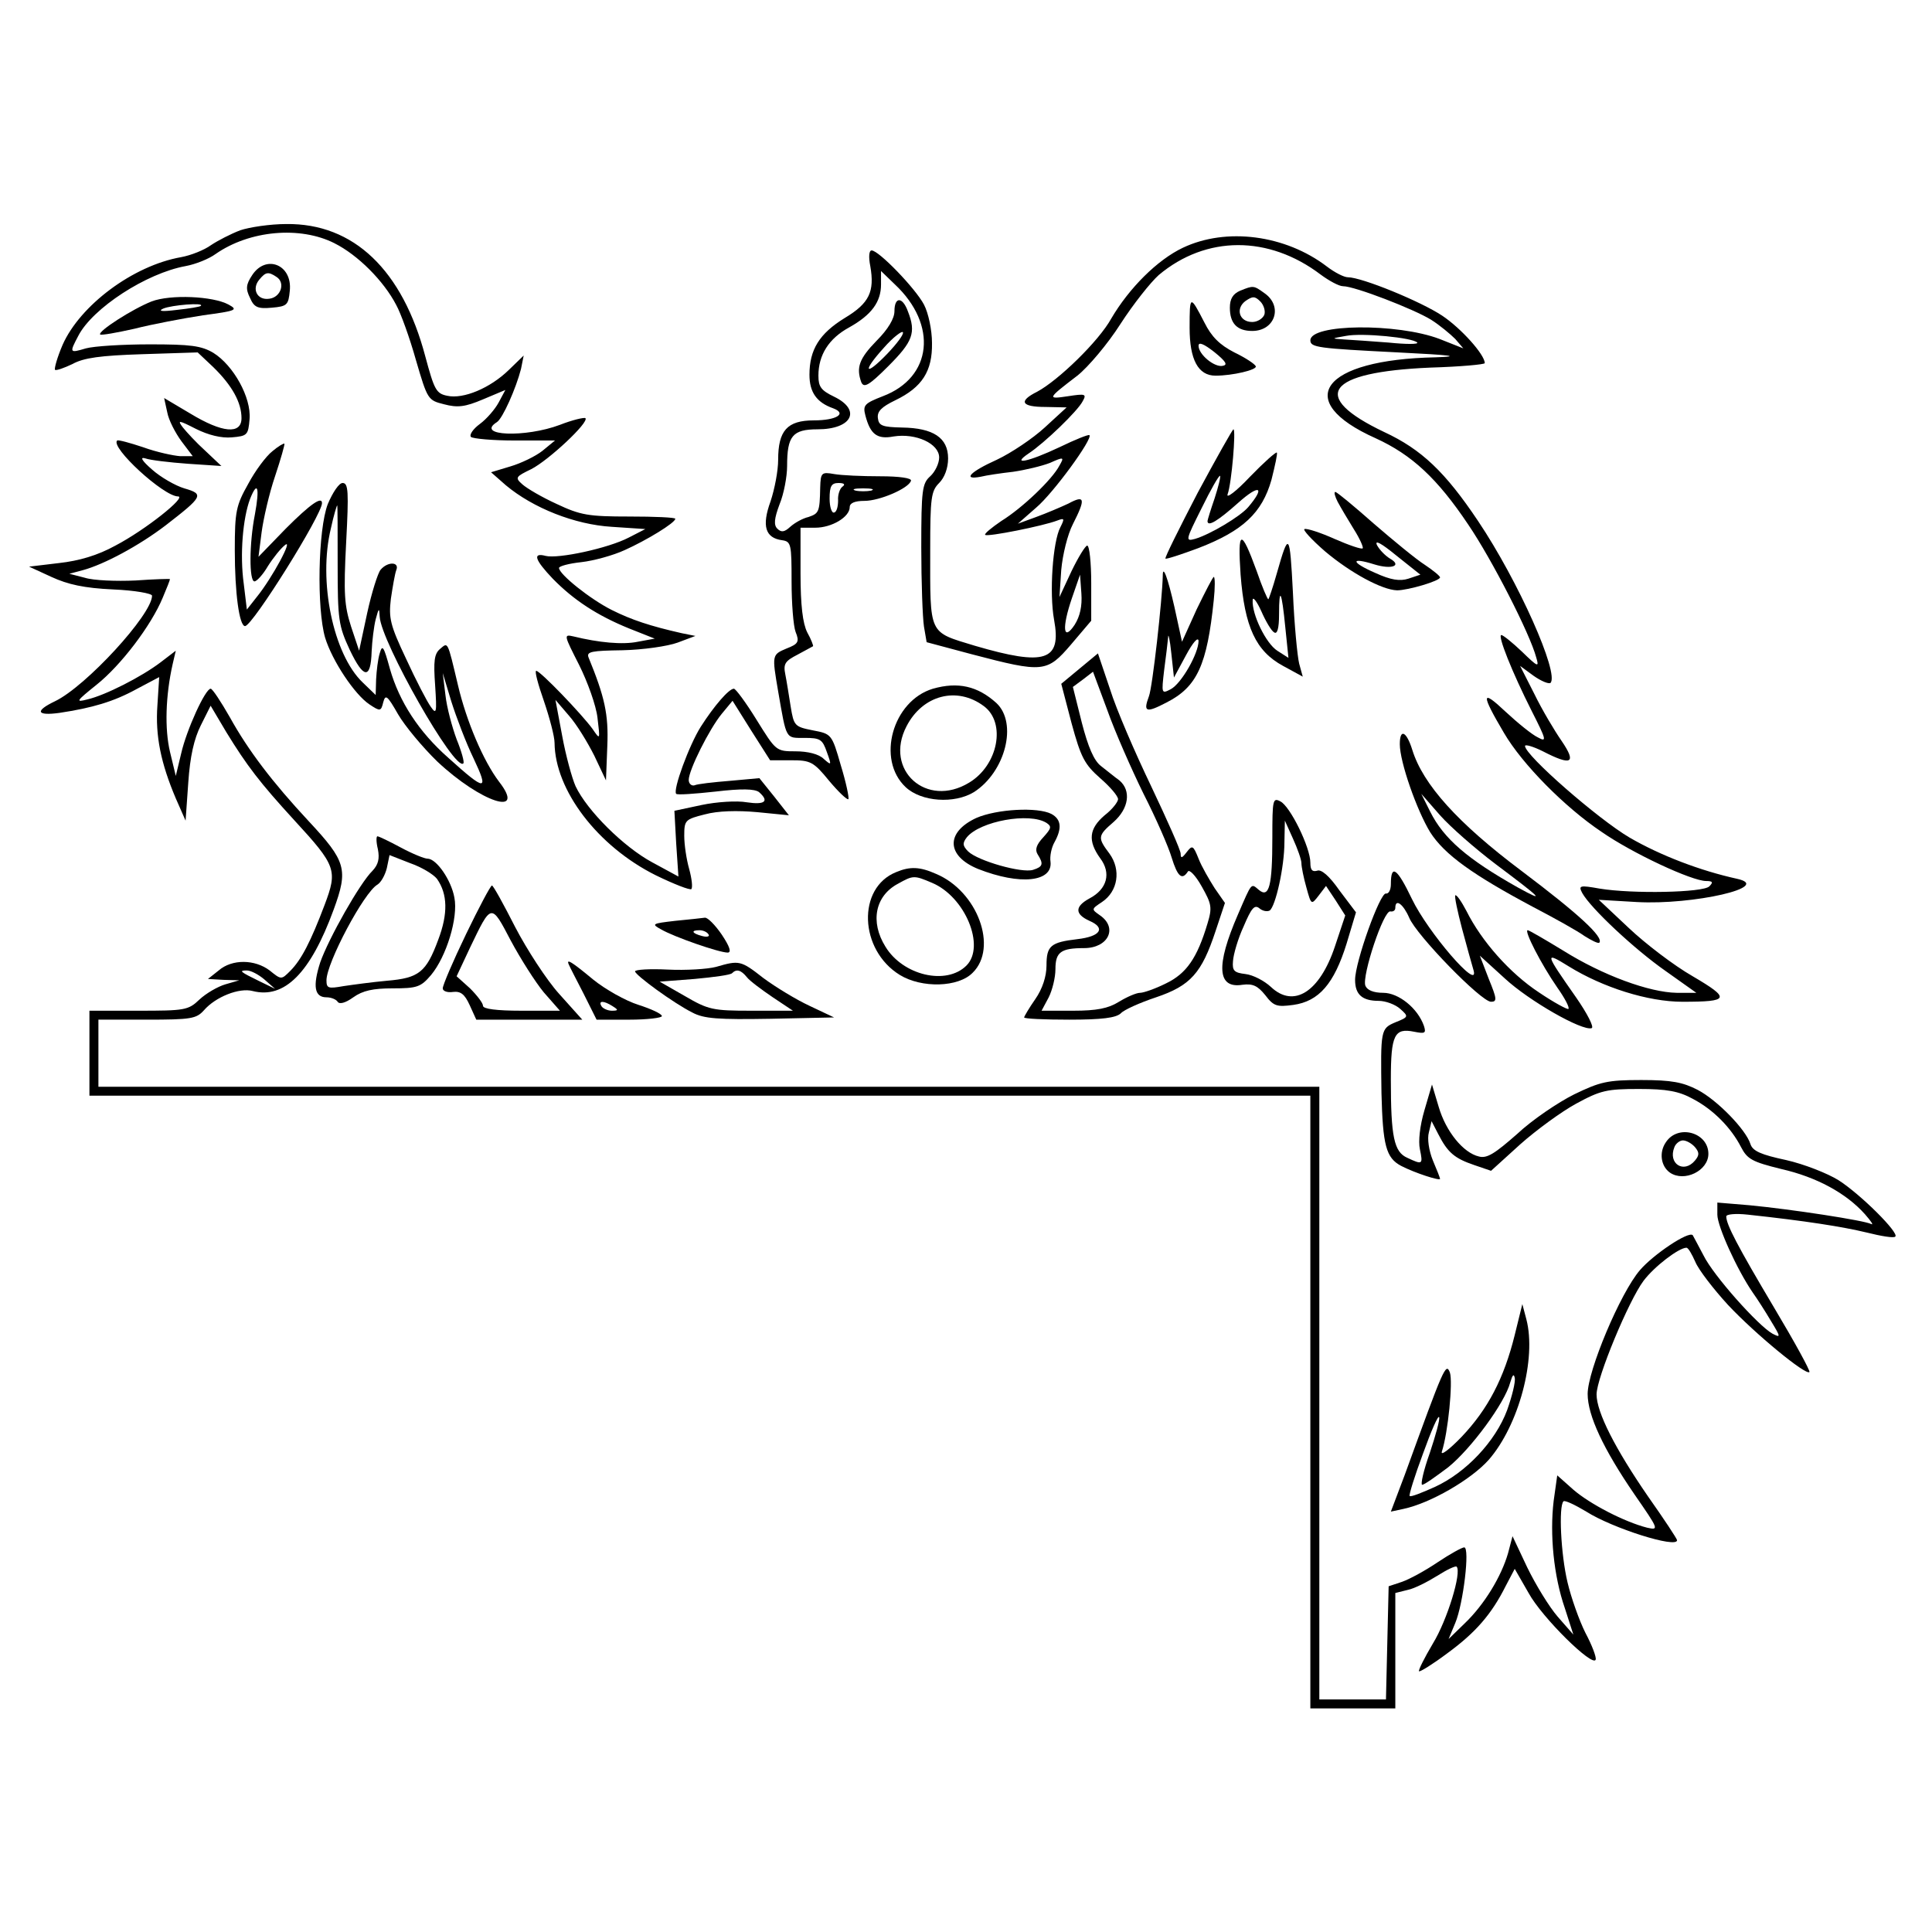 <?xml version="1.0" encoding="UTF-8" standalone="yes"?>
<svg version="1.0" xmlns="http://www.w3.org/2000/svg" width="432px" height="432px" viewBox="0 0 432 432" preserveAspectRatio="xMidYMid meet">
  <g transform="translate(0,432) scale(0.1,-0.1)" fill="#000000" stroke="none">
    <path d="M537 3805 c-21 -8 -50 -23 -65 -33 -15 -11 -45 -23 -67 -27 -108 -19
-226 -108 -265 -196 -12 -28 -19 -53 -17 -56 3 -2 20 4 39 13 25 14 63 19 156
22 l124 4 35 -33 c42 -41 63 -79 63 -114 0 -37 -43 -33 -114 10 l-59 35 7 -32
c3 -17 18 -46 32 -65 l25 -33 -28 0 c-15 1 -53 9 -83 20 -30 10 -56 17 -58 15
-16 -15 104 -125 136 -125 21 0 -73 -75 -140 -110 -40 -22 -81 -34 -126 -39
l-67 -8 50 -23 c37 -17 73 -25 138 -28 48 -2 87 -9 87 -14 0 -42 -148 -203
-217 -236 -46 -22 -41 -33 10 -26 73 11 121 25 172 53 l51 27 -4 -63 c-5 -69
8 -130 41 -208 l22 -50 6 85 c4 59 13 98 28 128 l22 44 35 -59 c46 -75 75
-113 152 -197 94 -102 97 -112 68 -189 -31 -82 -52 -123 -77 -148 -20 -20 -20
-20 -46 1 -33 25 -84 26 -114 0 l-24 -19 35 -2 35 -1 -31 -9 c-17 -5 -43 -20
-58 -34 -25 -24 -33 -25 -137 -25 l-109 0 0 -95 0 -95 1365 0 1365 0 0 -685 0
-685 95 0 95 0 0 129 0 129 28 7 c15 3 44 18 65 31 22 14 41 23 44 21 12 -12
-21 -120 -53 -172 -19 -32 -33 -60 -31 -62 2 -2 31 16 63 40 63 46 99 87 131
151 l20 38 31 -54 c30 -55 144 -167 150 -149 2 5 -8 32 -23 60 -14 28 -32 79
-40 113 -15 63 -20 170 -9 181 3 3 26 -8 51 -23 58 -37 203 -83 203 -64 0 3
-29 47 -65 98 -73 106 -115 188 -115 228 0 37 72 210 105 254 24 32 79 74 96
74 4 0 12 -14 20 -32 7 -17 40 -60 73 -96 61 -65 174 -158 182 -150 2 3 -33
67 -79 144 -82 138 -107 186 -107 204 0 5 21 7 48 4 130 -14 212 -27 266 -40
32 -8 61 -13 64 -9 9 8 -77 94 -127 126 -24 15 -77 36 -117 45 -56 12 -75 20
-80 36 -10 32 -74 98 -118 121 -33 17 -58 22 -126 22 -76 0 -92 -4 -150 -32
-36 -18 -94 -57 -128 -89 -49 -43 -67 -55 -85 -50 -35 8 -74 56 -90 111 l-15
50 -17 -58 c-10 -34 -14 -69 -10 -87 7 -34 6 -35 -28 -19 -30 13 -37 47 -37
175 0 100 8 116 52 107 25 -5 27 -3 22 13 -14 40 -57 74 -91 74 -22 0 -36 6
-40 16 -8 22 41 170 56 166 6 -1 11 2 11 8 0 22 18 8 31 -22 16 -39 161 -188
183 -188 14 0 13 7 -5 51 l-20 52 56 -51 c54 -50 173 -118 194 -111 6 2 -10
33 -35 69 -70 100 -71 103 -16 69 76 -47 177 -79 254 -79 106 0 108 7 23 57
-42 24 -106 73 -143 108 l-67 63 85 -5 c126 -7 306 34 224 52 -82 18 -171 52
-240 92 -70 41 -234 184 -234 205 0 4 18 -1 40 -12 64 -33 76 -27 42 23 -16
23 -44 70 -61 105 l-32 63 30 -22 c17 -12 34 -19 38 -16 20 21 -72 228 -162
362 -73 109 -126 160 -210 199 -168 80 -130 134 103 144 67 2 122 7 122 10 0
19 -53 78 -95 106 -48 32 -180 86 -211 86 -9 0 -30 11 -47 24 -93 71 -225 88
-322 42 -57 -27 -120 -90 -160 -158 -28 -51 -119 -139 -166 -164 -42 -21 -36
-34 19 -34 l47 -1 -49 -45 c-26 -24 -75 -57 -107 -72 -60 -27 -78 -46 -36 -38
12 3 45 8 72 11 28 4 65 13 83 20 31 14 32 13 21 -6 -16 -31 -83 -95 -130
-124 -22 -15 -39 -29 -36 -31 5 -5 130 20 161 32 16 6 17 5 7 -15 -17 -32 -25
-147 -14 -207 17 -92 -20 -104 -177 -58 -105 32 -100 22 -100 215 0 116 2 131
20 149 12 12 20 33 20 55 0 46 -33 68 -103 69 -44 1 -52 4 -54 21 -2 15 8 25
39 40 60 29 83 65 82 128 0 29 -8 67 -18 86 -19 36 -101 121 -117 121 -6 0 -7
-15 -3 -35 10 -57 -2 -83 -57 -116 -57 -35 -79 -71 -79 -127 0 -39 16 -62 53
-75 32 -12 7 -27 -43 -27 -60 0 -80 -23 -80 -88 0 -25 -8 -66 -17 -93 -20 -55
-12 -82 26 -87 20 -3 21 -9 21 -92 0 -49 4 -100 9 -113 9 -22 6 -27 -20 -37
-33 -14 -33 -14 -19 -96 19 -109 16 -104 59 -104 35 0 40 -3 50 -32 11 -30 10
-30 -7 -15 -11 11 -36 17 -63 17 -44 0 -44 1 -87 70 -24 39 -47 70 -51 70 -11
0 -44 -38 -74 -85 -26 -41 -63 -142 -55 -150 2 -3 42 0 88 5 59 7 87 6 97 -1
24 -21 13 -29 -27 -23 -22 4 -68 1 -101 -6 l-61 -13 4 -73 5 -74 -59 32 c-63
34 -145 115 -171 170 -8 18 -22 69 -30 113 l-15 80 30 -35 c17 -19 42 -60 57
-90 l26 -55 3 77 c3 71 -6 110 -42 198 -5 13 7 15 76 16 46 1 101 9 123 17
l40 15 -30 6 c-71 16 -113 30 -157 52 -48 24 -118 80 -118 94 0 4 22 10 50 13
27 3 71 15 97 27 49 22 113 61 113 70 0 3 -46 5 -103 5 -91 0 -109 3 -162 28
-33 15 -67 35 -77 44 -17 15 -15 17 20 34 39 20 130 105 121 114 -3 2 -29 -4
-57 -15 -77 -29 -190 -25 -141 6 13 8 43 76 54 119 l6 30 -33 -32 c-42 -41
-102 -66 -138 -58 -25 5 -29 14 -49 88 -51 193 -160 298 -311 296 -36 0 -82
-7 -103 -14z m211 -29 c52 -26 110 -84 138 -138 10 -18 30 -73 44 -123 26 -89
27 -90 63 -99 30 -8 47 -6 87 11 l50 21 -15 -28 c-8 -15 -27 -37 -42 -48 -15
-11 -24 -24 -20 -29 5 -4 49 -8 98 -8 l90 0 -28 -23 c-15 -12 -48 -28 -72 -35
l-43 -13 33 -29 c61 -51 154 -88 237 -93 l75 -5 -37 -19 c-46 -24 -158 -48
-186 -41 -30 8 -24 -9 16 -51 47 -48 99 -82 170 -111 l58 -23 -38 -7 c-34 -7
-87 -2 -144 12 -22 5 -21 3 13 -64 19 -38 38 -91 41 -118 6 -50 6 -50 -11 -25
-24 33 -117 130 -126 130 -4 0 4 -30 17 -67 13 -38 24 -80 24 -94 1 -106 96
-231 226 -296 41 -20 77 -34 80 -31 3 4 1 23 -5 45 -6 21 -11 54 -11 74 0 35
2 37 46 48 29 8 73 9 117 5 l71 -7 -33 42 -33 41 -66 -6 c-37 -3 -73 -7 -79
-10 -7 -2 -13 4 -13 12 0 22 46 114 74 148 l24 29 42 -67 42 -66 47 0 c43 0
50 -3 85 -46 21 -25 40 -43 43 -41 2 3 -5 37 -17 76 -20 70 -21 70 -63 78 -40
8 -42 10 -49 53 -4 25 -9 57 -12 72 -5 24 0 30 27 44 17 9 33 18 35 19 1 1 -4
15 -13 31 -10 20 -15 60 -15 132 l0 102 33 0 c37 0 77 24 77 46 0 9 11 14 33
14 34 0 99 28 104 45 2 6 -26 10 -69 10 -40 0 -86 2 -103 5 -28 5 -30 3 -31
-30 -1 -55 -3 -58 -26 -66 -13 -3 -31 -13 -41 -22 -13 -12 -20 -13 -29 -4 -8
8 -7 22 5 54 10 24 17 63 17 86 0 67 12 82 68 82 77 0 99 43 37 73 -29 14 -35
22 -35 47 0 46 23 83 69 108 50 28 71 57 71 96 l0 30 31 -30 c96 -90 84 -208
-27 -250 -41 -16 -45 -20 -39 -43 11 -42 26 -54 63 -47 50 8 102 -16 102 -47
0 -13 -9 -32 -20 -42 -18 -16 -20 -31 -20 -159 0 -78 3 -157 6 -177 l6 -35
101 -27 c160 -42 168 -41 222 22 l45 53 0 84 c0 46 -4 84 -9 84 -4 0 -20 -26
-35 -57 l-27 -58 4 61 c3 33 14 79 26 102 29 57 27 66 -10 46 -17 -8 -50 -22
-72 -30 l-41 -15 41 36 c38 32 127 154 119 162 -2 2 -32 -10 -67 -27 -70 -33
-109 -41 -69 -14 35 23 110 95 121 117 9 16 6 17 -33 11 -47 -7 -47 -6 21 46
24 19 68 71 96 115 29 45 68 94 86 110 106 89 246 89 362 1 19 -14 41 -26 50
-26 26 0 158 -51 197 -75 19 -12 43 -32 54 -43 l18 -21 -53 21 c-95 36 -289
34 -289 -3 0 -16 17 -18 195 -27 121 -6 145 -9 85 -11 -254 -5 -322 -97 -134
-181 81 -37 138 -90 207 -193 53 -78 138 -244 152 -297 7 -23 4 -22 -32 13
-21 20 -42 37 -46 37 -9 0 24 -83 68 -170 33 -65 34 -70 14 -59 -13 6 -45 32
-73 58 -54 51 -55 40 -3 -48 41 -70 136 -166 218 -221 69 -48 202 -110 234
-110 15 0 16 -3 7 -12 -14 -14 -172 -17 -245 -5 -45 8 -48 7 -39 -10 19 -34
116 -125 186 -174 l69 -49 -44 0 c-61 1 -165 39 -253 94 -41 25 -77 46 -80 46
-9 0 30 -76 66 -128 17 -24 28 -45 25 -48 -2 -2 -32 14 -66 37 -65 43 -128
114 -162 182 -11 21 -22 37 -25 35 -2 -3 5 -36 15 -74 10 -38 22 -80 26 -94
13 -48 -102 85 -138 160 -33 69 -47 79 -47 33 0 -13 -5 -22 -11 -21 -13 3 -69
-153 -69 -193 0 -33 16 -47 53 -47 15 0 37 -8 48 -18 19 -17 19 -18 -11 -30
-33 -14 -33 -17 -31 -159 3 -116 10 -144 44 -162 31 -16 87 -34 87 -29 0 2 -7
20 -16 41 -9 22 -13 49 -9 63 l6 25 15 -29 c21 -41 36 -54 80 -69 l38 -13 65
59 c36 32 92 73 125 91 55 30 69 33 141 33 62 0 89 -5 120 -22 46 -24 86 -65
108 -108 14 -27 25 -33 90 -49 79 -18 145 -54 187 -101 14 -16 20 -25 14 -22
-15 8 -178 33 -272 42 l-72 6 0 -27 c0 -26 44 -123 79 -174 10 -14 28 -42 41
-64 22 -36 22 -38 3 -28 -32 18 -132 130 -154 175 -12 23 -23 43 -24 45 -9 10
-88 -43 -118 -78 -44 -51 -117 -225 -117 -277 0 -48 35 -123 105 -225 54 -78
55 -80 28 -74 -51 13 -128 53 -165 85 l-36 32 -8 -57 c-9 -75 0 -168 25 -240
l19 -59 -35 40 c-19 22 -49 71 -68 110 l-33 70 -10 -38 c-15 -52 -53 -115 -97
-157 l-36 -35 15 36 c18 43 33 169 20 169 -5 0 -32 -15 -59 -33 -28 -19 -63
-38 -80 -44 l-30 -10 -3 -126 -3 -127 -74 0 -75 0 0 685 0 685 -1365 0 -1365
0 0 75 0 75 108 0 c99 0 111 2 128 21 26 30 79 51 109 43 71 -18 129 40 181
182 33 90 28 108 -56 198 -81 87 -135 158 -176 232 -20 35 -39 64 -43 64 -12
0 -54 -92 -66 -145 l-12 -50 -13 54 c-12 51 -10 125 6 196 l7 30 -34 -26 c-42
-32 -124 -74 -164 -83 -27 -7 -25 -4 21 33 54 43 122 132 148 195 9 21 16 39
16 41 0 1 -35 0 -77 -3 -43 -2 -94 0 -113 6 l-35 9 30 8 c48 13 126 55 185
100 84 65 87 70 42 83 -20 6 -53 25 -72 42 -23 20 -28 29 -15 25 11 -4 54 -9
95 -12 l75 -5 -36 34 c-20 18 -42 42 -50 52 -13 17 -10 17 29 -3 28 -14 57
-21 80 -19 35 3 37 5 40 41 4 48 -36 120 -81 148 -27 16 -51 19 -142 19 -61 0
-125 -4 -143 -9 -37 -11 -37 -10 -17 28 32 62 152 140 240 156 22 4 52 16 67
27 76 53 189 63 266 24z m2421 -222 c3 -4 -25 -4 -64 0 -38 3 -83 6 -100 7
-29 2 -29 2 5 8 36 7 149 -4 159 -15z m-1285 -322 c-6 -4 -11 -18 -10 -31 0
-13 -3 -26 -9 -27 -5 -2 -10 12 -10 31 0 28 4 35 20 35 12 0 16 -3 9 -8z m64
-9 c-10 -2 -26 -2 -35 0 -10 3 -2 5 17 5 19 0 27 -2 18 -5z m455 -300 c-26
-39 -29 -7 -6 60 l18 52 3 -42 c2 -28 -3 -51 -15 -70z m-1812 -793 l24 -21
-35 17 c-43 21 -47 24 -28 24 9 0 26 -9 39 -20z"/>
    <path d="M564 3705 c-14 -21 -15 -31 -5 -51 9 -21 17 -25 49 -22 34 3 37 6 40
38 6 58 -53 82 -84 35z m54 -4 c21 -13 10 -46 -16 -49 -27 -4 -40 22 -22 43
14 17 20 18 38 6z"/>
    <path d="M2773 3670 c-16 -7 -23 -18 -23 -38 0 -35 16 -52 50 -52 51 0 69 55
28 84 -25 18 -25 18 -55 6z m54 -54 c-4 -9 -16 -16 -27 -16 -29 0 -38 30 -15
47 16 11 21 11 33 -1 8 -8 12 -22 9 -30z"/>
    <path d="M339 3646 c-43 -17 -121 -67 -115 -74 3 -2 37 4 77 13 39 10 108 23
153 30 75 10 79 12 57 24 -35 19 -130 23 -172 7z m110 -10 c-2 -2 -26 -6 -54
-9 -32 -4 -43 -3 -30 3 19 8 93 14 84 6z"/>
    <path d="M2000 3624 c0 -16 -14 -40 -40 -66 -39 -40 -46 -60 -34 -93 6 -13 17
-7 60 36 55 55 63 75 44 123 -12 33 -30 33 -30 0z m-16 -95 c-50 -52 -57 -41
-8 13 21 24 41 39 43 35 2 -5 -14 -26 -35 -48z"/>
    <path d="M2660 3587 c0 -71 19 -107 58 -107 38 0 93 13 90 21 -2 5 -23 19 -48
31 -33 17 -51 35 -67 67 -32 62 -33 62 -33 -12z m74 -85 c-18 -4 -54 25 -54
45 0 9 12 4 35 -14 26 -21 31 -29 19 -31z"/>
    <path d="M2678 3218 c-41 -79 -74 -145 -72 -147 1 -2 35 9 75 24 98 38 141 78
162 152 8 32 14 59 12 61 -2 2 -29 -22 -60 -54 -31 -33 -54 -50 -50 -39 9 24
19 145 13 145 -2 0 -38 -64 -80 -142z m38 -12 c-9 -26 -16 -49 -16 -51 0 -14
23 0 69 41 47 42 61 36 22 -10 -18 -21 -85 -61 -119 -71 -22 -6 -21 -3 15 69
20 41 39 74 41 72 2 -2 -4 -25 -12 -50z"/>
    <path d="M609 3311 c-14 -11 -38 -43 -54 -73 -27 -48 -30 -61 -30 -148 0 -96
10 -170 23 -170 17 1 172 249 172 275 0 16 -26 -2 -81 -57 l-61 -63 7 55 c4
30 17 87 30 125 13 39 22 71 21 73 -2 1 -14 -6 -27 -17z m-39 -141 c-13 -66
-13 -150 -1 -150 5 0 19 15 30 34 12 19 29 40 38 47 20 17 -28 -73 -63 -116
l-22 -28 -7 58 c-9 65 -2 146 14 189 17 43 22 26 11 -34z"/>
    <path d="M733 3193 c-22 -57 -25 -234 -6 -299 16 -52 66 -127 99 -149 24 -16
26 -16 31 5 5 18 9 15 33 -27 15 -26 55 -74 88 -106 97 -91 200 -125 138 -45
-35 46 -73 135 -92 216 -24 101 -22 96 -40 81 -13 -11 -15 -27 -11 -82 4 -61
3 -66 -10 -47 -8 11 -33 59 -55 107 -36 76 -39 91 -34 134 4 27 9 56 12 64 8
19 -19 20 -35 1 -6 -7 -20 -51 -30 -97 l-18 -84 -18 54 c-15 47 -17 73 -11
188 6 114 5 133 -8 133 -8 0 -22 -21 -33 -47z m22 -135 c0 -124 2 -137 27
-191 31 -65 47 -67 49 -4 1 23 5 56 9 72 7 26 8 27 9 6 3 -56 168 -347 187
-328 3 2 -4 27 -15 54 -10 27 -22 71 -25 99 l-6 49 19 -63 c11 -35 33 -93 50
-128 35 -74 27 -74 -56 1 -67 59 -110 126 -131 199 -14 51 -17 56 -23 35 -4
-13 -7 -39 -8 -58 l-1 -35 -29 28 c-66 63 -100 227 -71 345 6 28 13 51 14 51
1 0 1 -60 1 -132z"/>
    <path d="M2991 3198 c7 -13 23 -40 36 -61 14 -22 22 -41 20 -43 -2 -3 -31 7
-63 21 -31 14 -62 24 -67 22 -5 -1 16 -24 46 -50 57 -48 127 -86 161 -87 24 0
96 21 96 29 0 3 -16 16 -34 28 -19 12 -70 54 -114 92 -44 39 -83 71 -86 71 -4
0 -1 -10 5 -22z m158 -172 c-19 -6 -39 -3 -74 13 -55 24 -56 36 -2 19 39 -12
63 -3 35 13 -10 6 -23 19 -29 30 -6 13 10 4 43 -23 l54 -43 -27 -9z"/>
    <path d="M2774 3035 c9 -117 34 -171 95 -204 l44 -24 -8 29 c-4 16 -11 88 -14
159 -7 135 -9 138 -36 43 -9 -32 -18 -58 -19 -58 -2 0 -14 28 -26 63 -35 96
-43 94 -36 -8z m75 -129 c7 -5 11 9 11 40 0 65 6 53 14 -29 l7 -68 -25 16
c-25 16 -57 81 -55 113 0 9 9 -2 19 -24 10 -23 23 -45 29 -48z"/>
    <path d="M2600 3033 c-1 -53 -23 -250 -31 -270 -13 -35 -7 -38 39 -14 69 35
91 84 106 229 3 28 3 52 0 52 -2 0 -19 -33 -38 -72 l-33 -73 -17 78 c-15 66
-26 95 -26 70z m52 -178 c15 28 27 42 28 32 0 -28 -38 -95 -62 -108 -21 -11
-21 -10 -15 42 4 30 8 63 9 74 0 11 4 -5 7 -35 l6 -55 27 50z"/>
    <path d="M2414 2825 l-41 -34 23 -88 c21 -77 29 -92 64 -123 22 -19 40 -40 40
-47 0 -6 -13 -23 -30 -36 -35 -30 -38 -57 -10 -96 25 -33 16 -69 -24 -90 -33
-18 -33 -35 0 -50 37 -16 25 -35 -27 -41 -60 -7 -69 -15 -69 -59 0 -24 -9 -52
-25 -75 -14 -20 -25 -39 -25 -41 0 -3 45 -5 101 -5 73 0 104 4 115 14 7 8 43
24 79 36 77 26 102 54 133 148 l21 63 -23 33 c-12 19 -29 48 -36 66 -12 30
-14 31 -27 14 -10 -13 -13 -14 -13 -3 0 8 -30 75 -66 151 -36 75 -78 172 -92
217 l-27 80 -41 -34z m143 -280 c28 -55 56 -119 63 -143 13 -42 23 -51 36 -31
3 6 17 -8 31 -33 22 -39 24 -47 13 -83 -23 -77 -47 -112 -93 -134 -24 -12 -50
-21 -58 -21 -8 0 -29 -9 -47 -20 -24 -15 -50 -20 -102 -20 l-71 0 16 30 c8 16
15 44 15 63 0 38 12 47 64 47 54 0 76 45 36 73 -20 14 -20 14 4 30 36 24 43
72 17 108 -27 36 -27 40 9 71 34 30 40 70 13 93 -10 7 -28 22 -41 32 -16 12
-29 43 -43 97 l-20 80 23 17 22 17 32 -86 c17 -48 54 -132 81 -187z"/>
    <path d="M2086 2780 c-90 -27 -127 -158 -61 -220 35 -33 109 -38 153 -11 70
45 98 154 50 199 -42 38 -86 48 -142 32z m114 -39 c50 -37 32 -132 -33 -171
-95 -58 -191 28 -140 126 36 70 113 90 173 45z"/>
    <path d="M3130 2656 c0 -40 38 -148 68 -197 32 -50 95 -95 230 -167 48 -25
100 -54 115 -65 16 -10 30 -17 33 -15 11 12 -47 65 -173 160 -144 108 -221
194 -245 271 -13 42 -28 49 -28 13z m214 -268 c104 -78 113 -87 51 -53 -114
64 -167 110 -197 170 l-20 40 42 -48 c23 -26 79 -75 124 -109z"/>
    <path d="M2845 2447 c0 -107 -7 -136 -30 -117 -18 15 -15 19 -47 -55 -50 -115
-46 -166 10 -157 23 3 34 -2 51 -23 19 -25 26 -27 63 -22 57 8 91 47 119 137
l21 70 -37 49 c-23 33 -41 48 -50 44 -11 -3 -15 2 -15 18 0 34 -45 126 -67
137 -17 9 -18 4 -18 -81z m65 -57 c0 -8 5 -33 11 -54 11 -40 11 -40 28 -18
l16 21 22 -33 21 -33 -23 -69 c-34 -102 -92 -139 -143 -91 -15 14 -40 27 -57
29 -25 3 -30 7 -28 29 1 15 11 50 24 78 17 40 24 49 35 40 7 -6 17 -8 23 -5
13 9 33 97 33 153 l1 48 18 -40 c10 -22 19 -47 19 -55z"/>
    <path d="M2183 2491 c-69 -32 -67 -85 4 -114 94 -37 167 -29 162 16 -2 12 2
32 9 44 17 31 15 51 -7 63 -31 16 -122 11 -168 -9z m157 -11 c12 -8 11 -12 -7
-32 -16 -17 -19 -28 -13 -38 14 -22 12 -28 -10 -35 -25 -8 -123 20 -145 41
-13 13 -13 19 -3 32 30 36 140 56 178 32z"/>
    <path d="M845 2421 c4 -21 1 -34 -12 -48 -28 -27 -98 -151 -117 -205 -17 -53
-13 -78 14 -78 11 0 22 -5 25 -10 4 -6 17 -3 35 10 21 15 44 20 88 20 55 0 63
3 86 30 34 41 61 128 52 173 -7 39 -40 87 -60 87 -7 0 -34 11 -60 25 -26 14
-49 25 -52 25 -3 0 -3 -13 1 -29z m132 -66 c24 -34 25 -78 3 -136 -27 -73 -43
-86 -115 -92 -33 -3 -77 -9 -97 -12 -34 -6 -38 -5 -38 13 0 39 84 197 114 214
8 5 17 21 21 37 l6 29 46 -18 c26 -9 52 -25 60 -35z"/>
    <path d="M2004 2370 c-88 -35 -83 -174 8 -230 49 -30 131 -28 163 5 57 56 11
182 -82 221 -36 16 -58 17 -89 4z m80 -24 c74 -31 120 -142 77 -185 -45 -45
-142 -22 -181 42 -35 56 -23 114 28 141 34 19 36 19 76 2z"/>
    <path d="M1042 2231 c-29 -60 -52 -114 -52 -121 0 -6 10 -10 23 -8 17 2 26 -5
37 -29 l15 -33 118 0 119 0 -52 58 c-28 31 -72 99 -98 149 -26 51 -49 93 -52
93 -3 0 -29 -49 -58 -109z m174 -130 l36 -41 -86 0 c-56 0 -86 4 -86 11 0 6
-13 23 -29 39 l-30 27 30 64 c48 100 47 100 91 16 22 -41 55 -93 74 -116z"/>
    <path d="M1510 2261 c-52 -6 -54 -7 -32 -19 29 -17 130 -52 149 -52 9 0 5 13
-13 40 -15 22 -32 39 -38 38 -6 -1 -36 -4 -66 -7z m74 -30 c4 -5 -3 -7 -14 -4
-23 6 -26 13 -6 13 8 0 17 -4 20 -9z"/>
    <path d="M1272 2163 c2 -5 17 -34 33 -65 l29 -58 73 0 c40 0 73 4 73 8 0 5
-24 16 -52 25 -29 9 -75 35 -102 57 -47 39 -61 48 -54 33z m98 -93 c13 -8 13
-10 -2 -10 -9 0 -20 5 -23 10 -8 13 5 13 25 0z"/>
    <path d="M1601 2158 c-19 -5 -67 -8 -108 -6 -40 2 -73 0 -73 -4 0 -8 86 -71
128 -92 26 -14 58 -16 175 -14 l142 3 -55 26 c-30 14 -76 42 -103 62 -51 40
-54 40 -106 25z m69 -23 c6 -8 33 -28 58 -45 l45 -30 -93 0 c-86 0 -96 2 -149
33 l-56 32 78 6 c43 4 81 9 84 13 10 10 20 7 33 -9z"/>
    <path d="M3725 1766 c-16 -23 -11 -54 9 -68 32 -22 86 4 86 42 0 48 -68 67
-95 26z m65 -11 c10 -12 10 -18 0 -30 -25 -30 -61 -7 -46 30 3 8 12 15 19 15
8 0 20 -7 27 -15z"/>
    <path d="M3387 1335 c-24 -97 -60 -166 -119 -228 -27 -28 -47 -43 -44 -33 14
43 25 156 18 177 -9 23 -13 13 -101 -229 l-31 -82 28 6 c61 13 152 66 191 110
67 77 107 226 84 314 l-9 34 -17 -69z m-17 -168 c-26 -70 -92 -140 -162 -172
-29 -13 -54 -23 -56 -20 -2 2 11 44 30 95 18 50 34 87 36 81 2 -5 -8 -41 -21
-80 -14 -39 -21 -71 -17 -71 5 0 30 18 58 39 51 41 127 144 139 190 5 17 8 20
10 10 2 -9 -6 -41 -17 -72z"/>
  </g>
</svg>